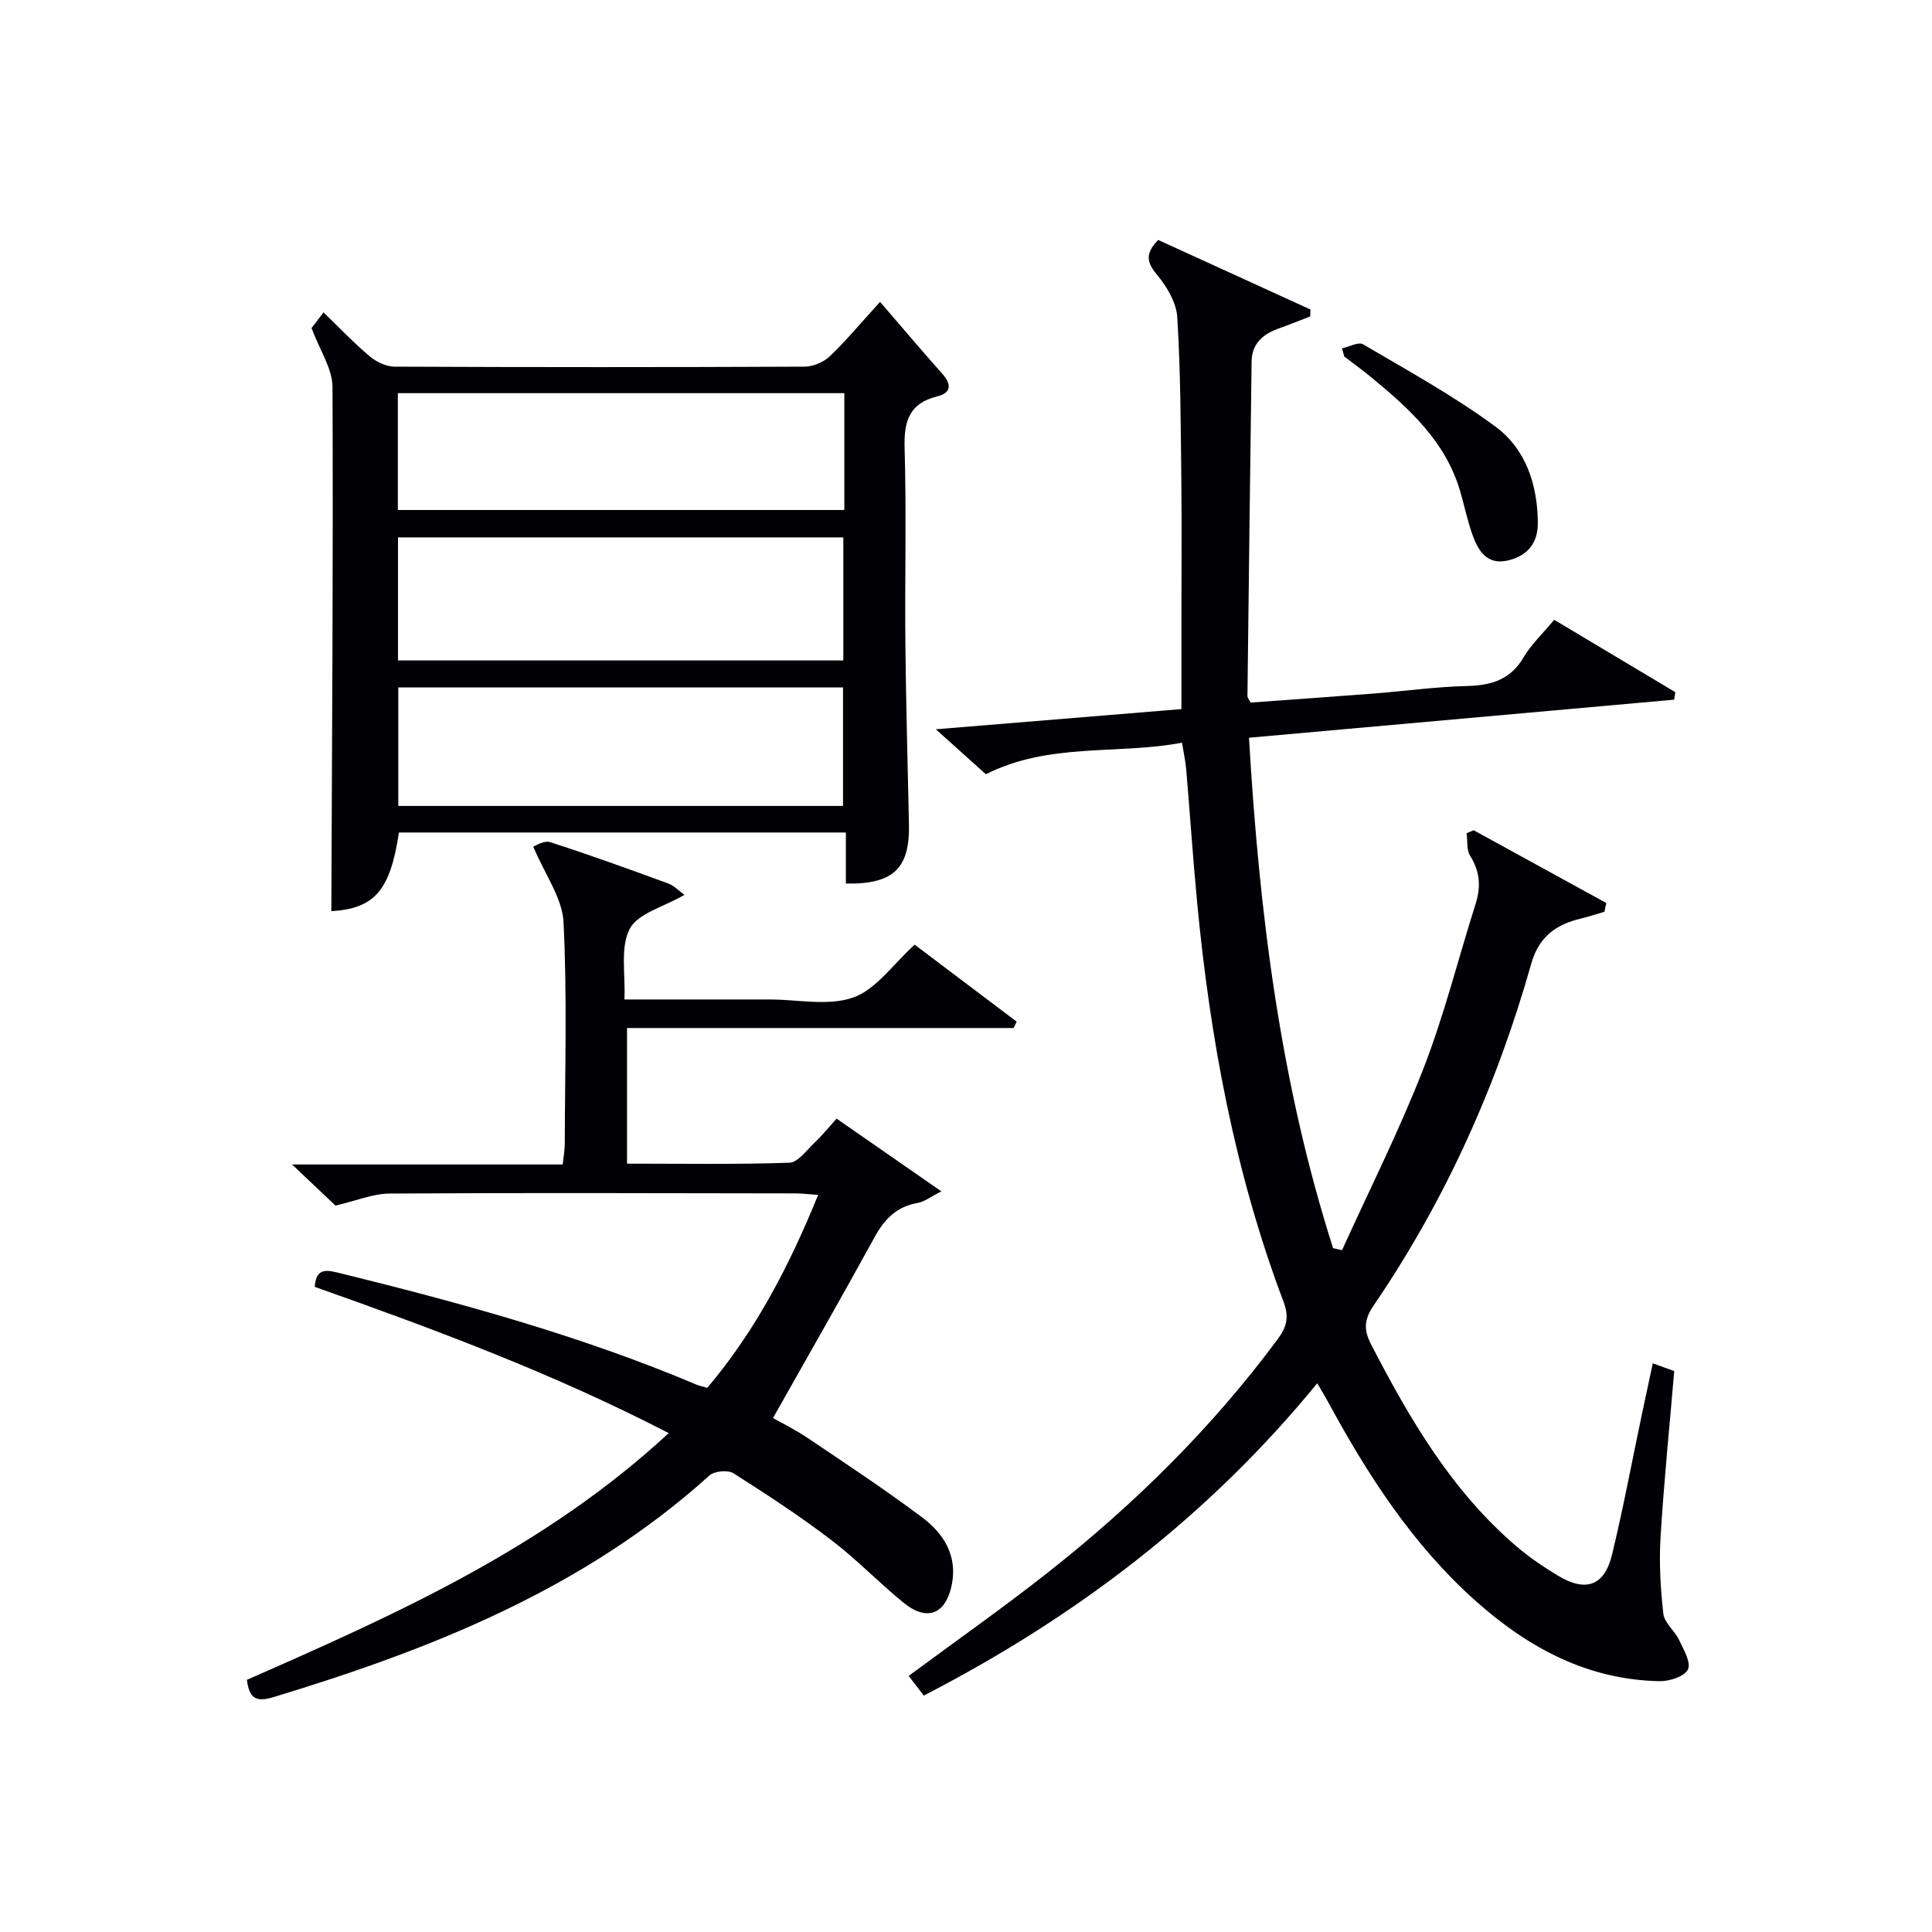 <svg enable-background="new 0 0 400 400" viewBox="0 0 400 400" xmlns="http://www.w3.org/2000/svg"><g fill="#010105"><path d="m277.85 258.84c5.67-12.5 11.87-24.79 16.84-37.56 4.32-11.1 7.21-22.76 10.82-34.15 1.13-3.55.9-6.71-1.13-9.94-.77-1.23-.52-3.1-.73-4.68.48-.21.96-.41 1.45-.62 9.16 5.02 18.32 10.04 27.47 15.07-.13.61-.27 1.21-.4 1.82-1.6.46-3.18.99-4.8 1.38-5.19 1.23-8.75 3.73-10.35 9.39-7.14 25.28-17.8 49.02-32.64 70.76-1.93 2.83-2.1 4.96-.51 8.04 8 15.45 16.69 30.37 30.15 41.85 2.64 2.26 5.57 4.23 8.55 6.03 5.77 3.48 9.62 2.11 11.19-4.38 2.3-9.51 4.09-19.13 6.11-28.71.75-3.55 1.52-7.1 2.32-10.88 1.73.63 3.11 1.13 4.44 1.61-.98 11.61-2.14 22.98-2.83 34.37-.32 5.27-.02 10.63.58 15.88.22 1.88 2.33 3.48 3.23 5.37.94 1.99 2.53 4.66 1.86 6.14-.66 1.44-3.82 2.48-5.86 2.44-14.89-.28-27.16-6.88-38.01-16.54-13.13-11.69-22.48-26.2-30.76-41.5-.54-1-1.15-1.97-2.12-3.64-22.58 27.62-50.01 48.45-81.46 64.66-1.03-1.34-2.02-2.63-3.13-4.07 9.8-7.25 19.56-14.11 28.91-21.48 17.86-14.08 33.95-29.95 47.53-48.29 1.89-2.55 2.33-4.64 1.18-7.67-10.11-26.75-15.24-54.6-17.92-82.95-.86-9.1-1.47-18.23-2.24-27.33-.14-1.61-.5-3.21-.87-5.49-13.53 2.53-27.48-.09-40.6 6.53-2.97-2.67-6.16-5.53-10.37-9.31 17.57-1.44 33.99-2.79 50.85-4.18 0-6.15 0-12.23 0-18.31 0-9.8.09-19.59-.02-29.39-.13-11.15-.15-22.32-.84-33.44-.19-3.02-2.14-6.31-4.16-8.74-2.11-2.54-2.61-4.36.21-7.25 10.35 4.73 20.94 9.56 31.53 14.4-.02.48-.04.96-.06 1.44-2.19.84-4.36 1.72-6.57 2.51-3.26 1.16-5.51 3.16-5.56 6.83-.31 23.1-.59 46.19-.86 69.29 0 .28.28.57.65 1.31 8.37-.61 16.93-1.21 25.48-1.87 6.45-.5 12.89-1.41 19.35-1.56 5.04-.12 8.97-1.31 11.69-5.93 1.58-2.68 3.95-4.9 6.34-7.78 8.44 5.04 16.76 10.02 25.08 14.99-.08.52-.17 1.03-.25 1.55-29.26 2.62-58.52 5.24-88.02 7.88 2.11 36.16 6.48 71.46 17.41 105.68.62.12 1.23.27 1.85.42z"/><path d="m51.12 347.79c30.99-13.62 61.64-27.29 87.33-51.08-23.97-12.39-48.47-21.49-73.29-30.28.26-3.26 1.62-3.73 4.57-3 25.32 6.23 50.43 13.07 74.51 23.26.6.25 1.26.37 2.2.64 9.95-11.76 16.95-25.18 22.95-39.94-1.95-.13-3.34-.31-4.74-.31-27.99-.04-55.98-.14-83.96.03-3.49.02-6.97 1.51-11.23 2.5-2.29-2.17-5.24-4.97-8.99-8.52h56.03c.18-1.69.42-2.95.43-4.22.03-15.33.51-30.68-.26-45.97-.25-4.97-3.82-9.78-6.27-15.62.43-.13 2.22-1.33 3.5-.92 8.21 2.64 16.33 5.58 24.43 8.55 1.22.45 2.21 1.52 3.38 2.36-4.34 2.52-9.67 3.83-11.34 7.05-1.99 3.84-.85 9.3-1.09 14.61h28.06 2c5.83 0 12.17 1.42 17.34-.42 4.76-1.7 8.26-6.92 12.69-10.93 6.8 5.13 13.96 10.53 21.12 15.94-.21.44-.41.88-.62 1.32-26.55 0-53.1 0-80.05 0v28.08c11.36 0 22.49.19 33.6-.19 1.78-.06 3.56-2.57 5.19-4.11 1.55-1.47 2.9-3.14 4.6-5.02 7.07 4.91 13.97 9.7 21.69 15.06-2.19 1.1-3.49 2.15-4.93 2.4-4.36.76-6.88 3.38-8.93 7.14-6.76 12.35-13.77 24.57-21 37.39 1.59.91 4.5 2.33 7.16 4.12 7.99 5.38 16.05 10.69 23.75 16.47 4.4 3.3 7.3 7.87 6.12 13.85-1.22 6.19-5.13 7.76-9.98 3.81-5.16-4.19-9.79-9.05-15.08-13.07-6.47-4.92-13.3-9.4-20.17-13.75-1.14-.72-3.92-.46-4.94.45-26 23.46-57.49 35.97-90.35 45.92-3.5 1.06-4.96.27-5.43-3.6z"/><path d="m64.5 67.92c.17-.23 1.15-1.49 2.49-3.24 3.32 3.21 6.27 6.33 9.54 9.08 1.37 1.15 3.4 2.14 5.14 2.15 28.31.13 56.63.13 84.94 0 1.75-.01 3.89-.93 5.17-2.13 3.24-3.06 6.09-6.52 10.43-11.28 4.75 5.51 8.73 10.22 12.83 14.82 1.98 2.21 1.99 4.01-1.01 4.75-5.83 1.45-6.9 5.17-6.74 10.7.39 13.48.03 26.98.16 40.47.12 12.47.48 24.95.74 37.42.19 9.13-3.22 12.46-13.06 12.27 0-3.39 0-6.8 0-10.57-31.18 0-61.87 0-92.54 0-1.8 12.13-5.13 15.74-13.99 16.29.14-36.16.4-72.38.24-108.6-.04-3.75-2.61-7.48-4.34-12.13zm17.9 43.34v25.48h92.2c0-8.64 0-17.01 0-25.48-30.9 0-61.46 0-92.2 0zm92.41-29.86c-31.15 0-61.84 0-92.44 0v24.19h92.44c0-8.2 0-16 0-24.19zm-.27 85.46c0-8.55 0-16.6 0-24.53-30.96 0-61.53 0-92.08 0v24.53z"/><path d="m277.84 72.12c1.48-.32 3.42-1.4 4.38-.83 9.28 5.47 18.8 10.68 27.44 17.07 6.24 4.61 8.68 12 8.73 19.89.03 4.32-2.27 6.91-6.29 7.81-4.22.94-6.05-2.02-7.23-5.3-1.06-2.96-1.68-6.07-2.57-9.09-3.02-10.3-10.55-17.1-18.45-23.6-1.8-1.48-3.69-2.84-5.53-4.26-.16-.56-.32-1.12-.48-1.69z"/></g></svg>